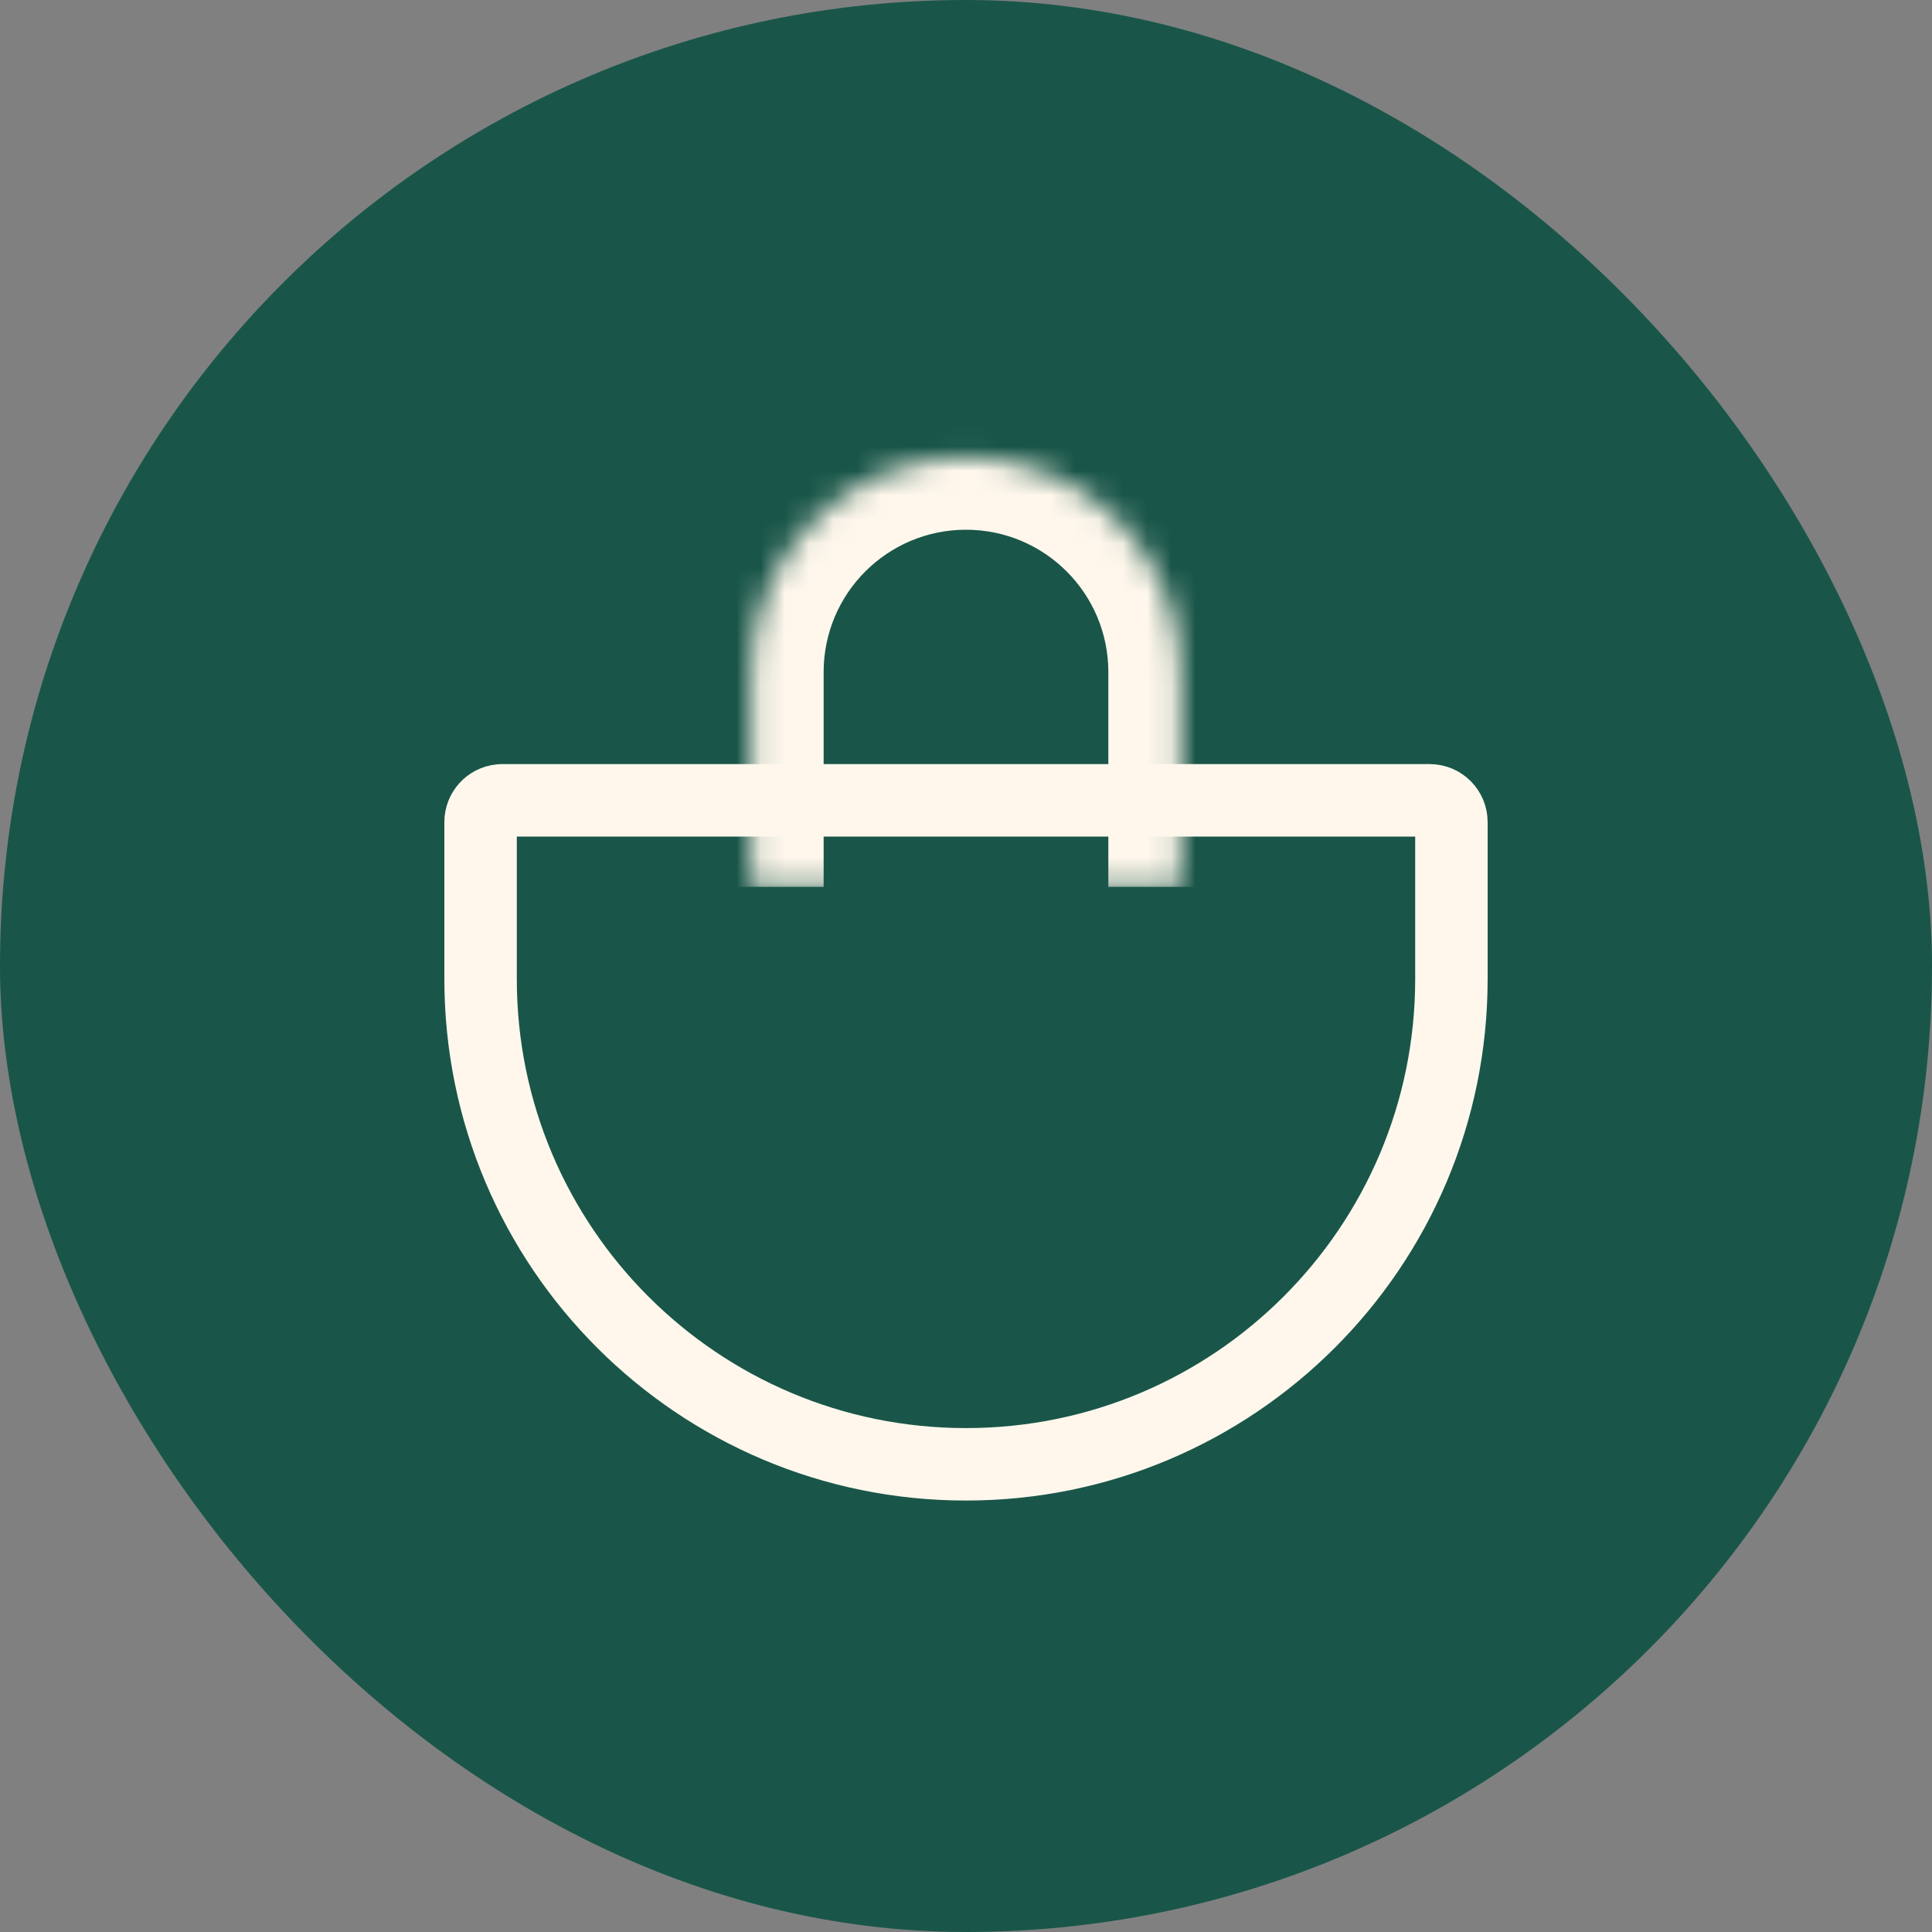 <svg width="80" height="80" viewBox="0 0 80 80" fill="none" xmlns="http://www.w3.org/2000/svg">
<rect x="0" y="0" width="80" height="80" fill="#808080" stroke="none"/>
<rect width="80" height="80" rx="40" fill="#195649"/>
<path d="M20.8 33.14H59.2C59.697 33.14 60.1 33.543 60.1 34.041V40.535C60.1 51.635 51.1 60.634 39.999 60.634C28.899 60.634 19.9 51.635 19.9 40.535V34.041C19.9 33.575 20.254 33.191 20.707 33.145L20.8 33.14Z" stroke="#FFF7EC" stroke-width="3"/>
<mask id="path-3-inside-1_34_750" fill="white">
<path d="M31.105 36.723V27.829C31.105 22.917 35.087 18.935 40 18.935C44.912 18.935 48.894 22.917 48.894 27.829V36.723"/>
</mask>
<path d="M31.105 36.723H34.105V27.829H31.105H28.105V36.723H31.105ZM31.105 27.829H34.105C34.105 24.573 36.744 21.935 40 21.935V18.935V15.935C33.431 15.935 28.105 21.26 28.105 27.829H31.105ZM40 18.935V21.935C43.255 21.935 45.894 24.573 45.894 27.829H48.894H51.894C51.894 21.26 46.568 15.935 40 15.935V18.935ZM48.894 27.829H45.894V36.723H48.894H51.894V27.829H48.894Z" fill="#FFF7EC" mask="url(#path-3-inside-1_34_750)"/>
</svg>
